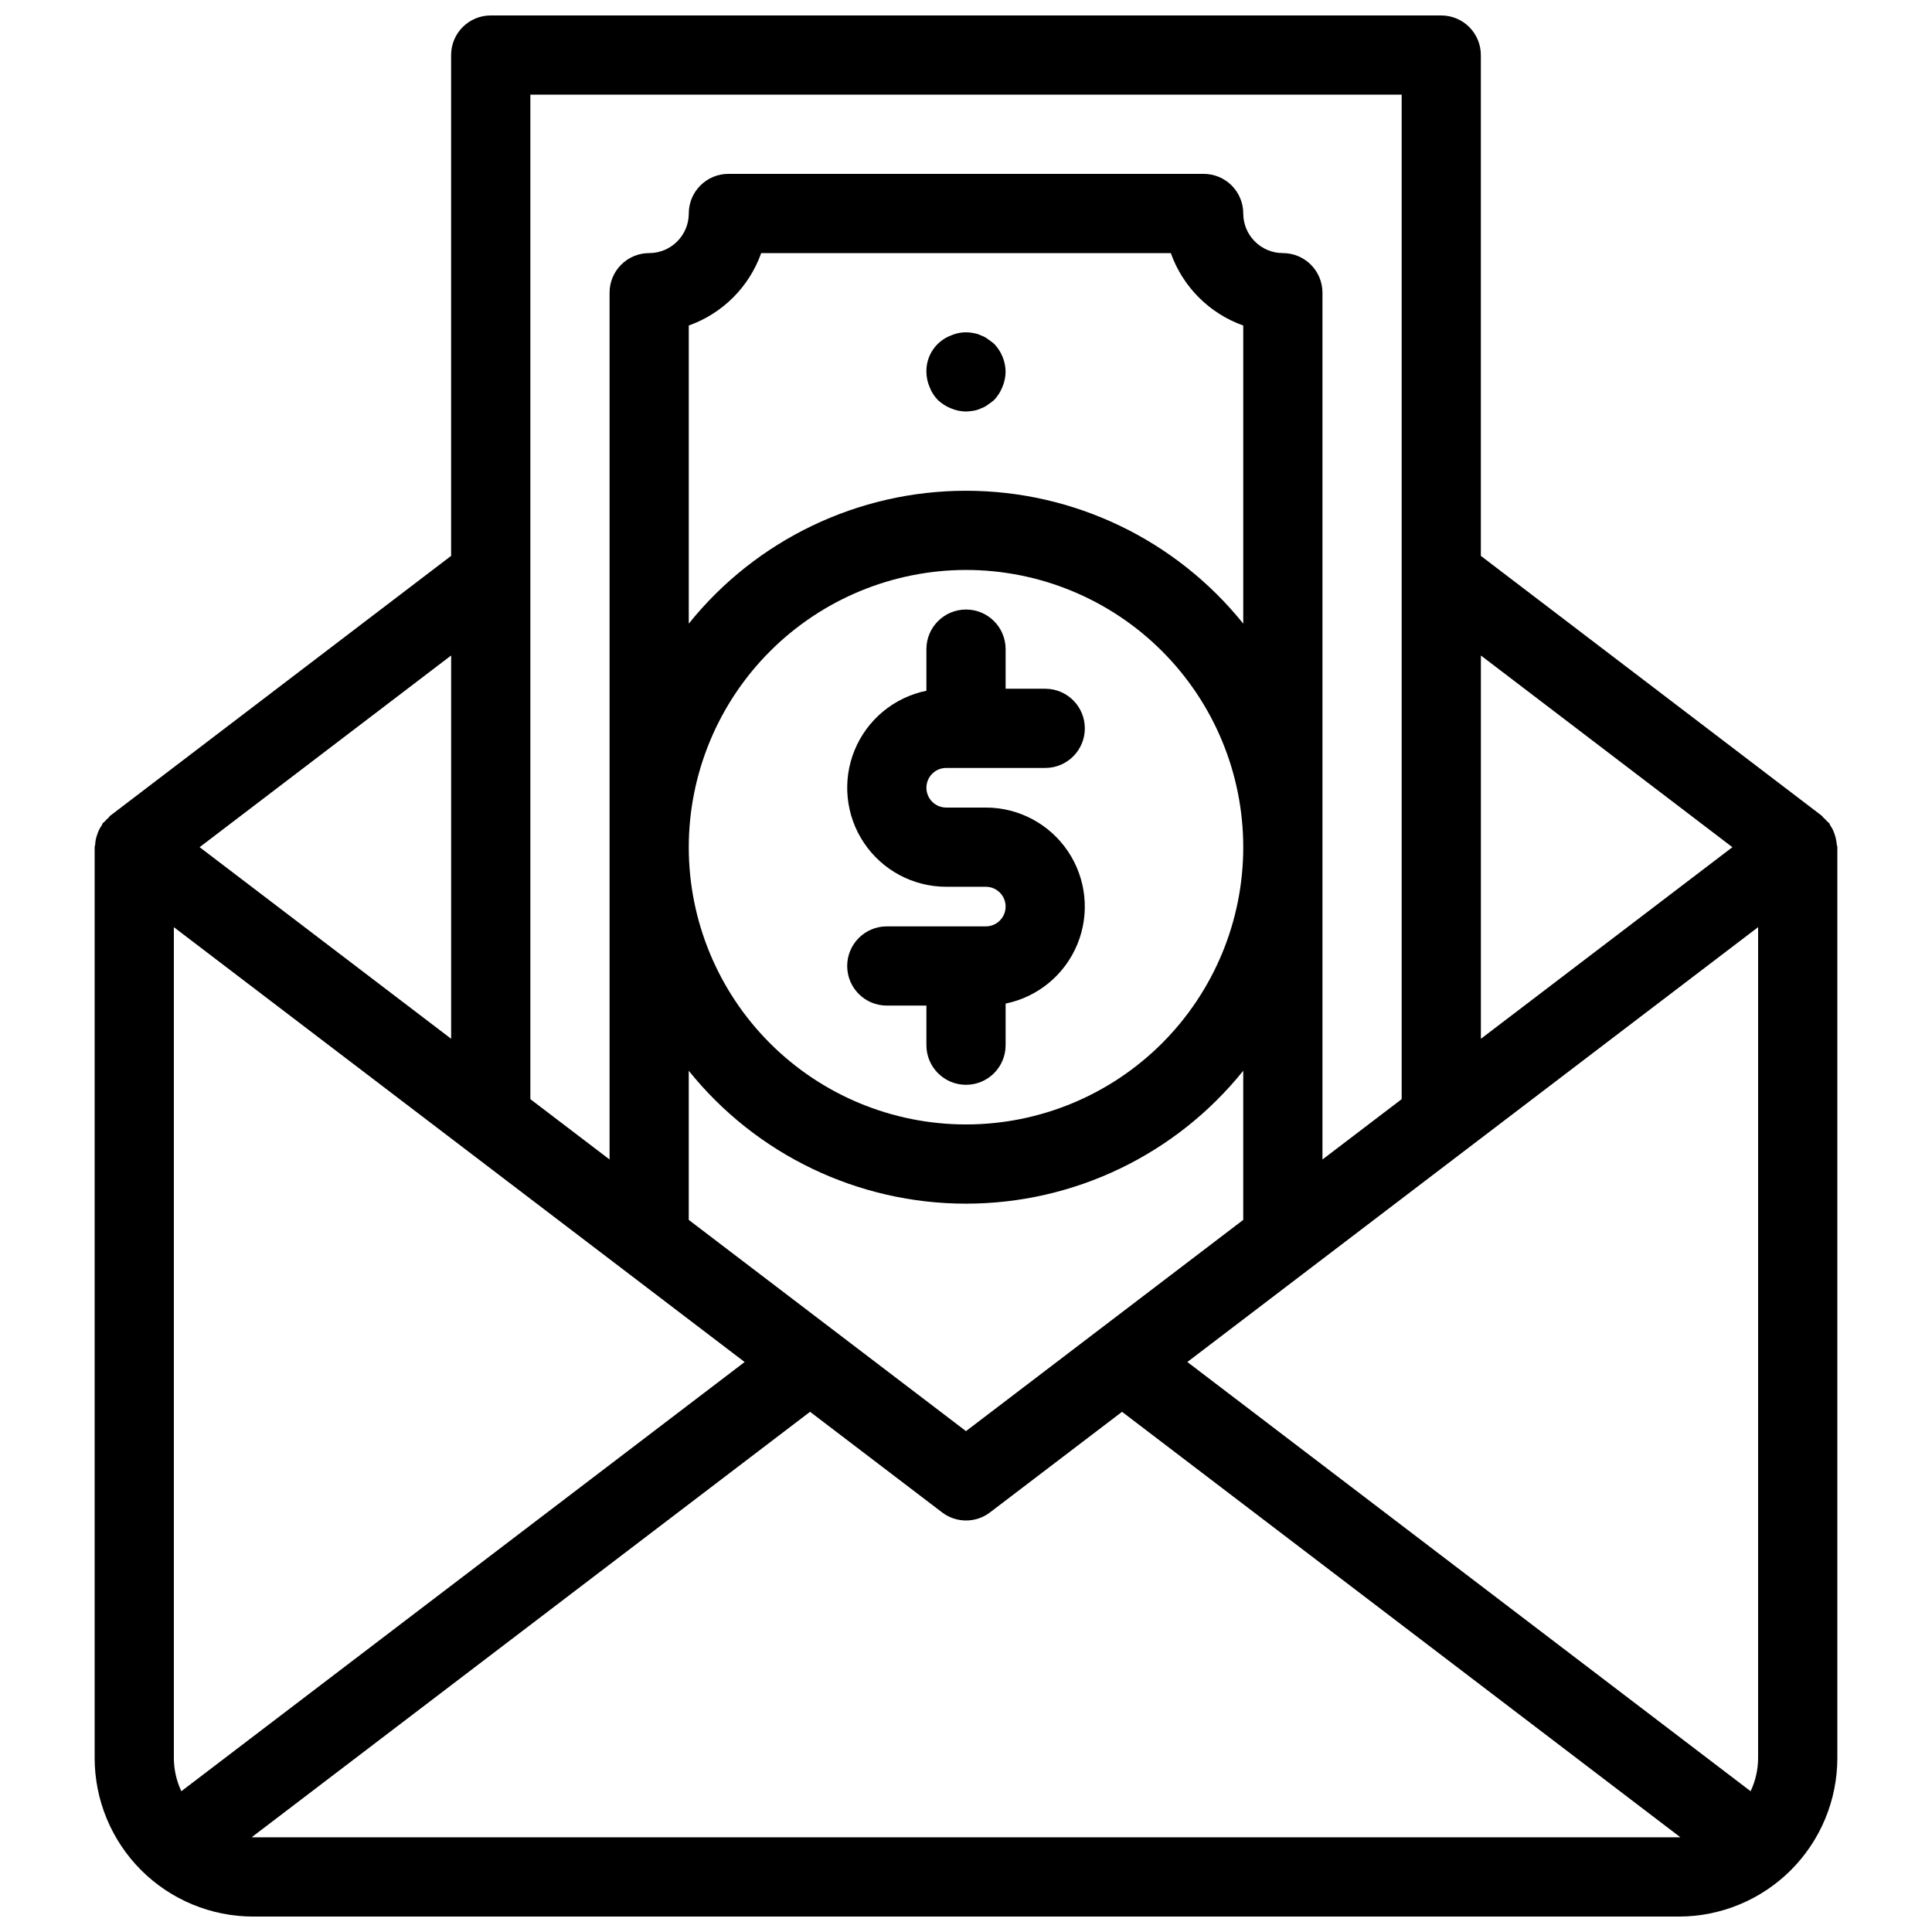 <?xml version="1.0" encoding="UTF-8"?>
<!-- Uploaded to: SVG Repo, www.svgrepo.com, Generator: SVG Repo Mixer Tools -->
<svg width="800px" height="800px" version="1.1" viewBox="144 144 512 512" xmlns="http://www.w3.org/2000/svg">
 <defs>
  <clipPath id="a">
   <path d="m169 148.09h462v503.81h-462z"/>
  </clipPath>
 </defs>
 <g clip-path="url(#a)">
  <path d="m630.77 367.84c-0.113-1.363-0.465-2.691-1.039-3.934-0.203-0.398-0.43-0.785-0.684-1.152-0.129-0.188-0.152-0.414-0.289-0.598-0.141-0.184-0.352-0.27-0.504-0.441l-0.004-0.004c-0.312-0.363-0.652-0.707-1.016-1.02-0.18-0.156-0.266-0.375-0.457-0.523l-90.336-68.855v-132.72c0-2.785-1.105-5.453-3.074-7.422-1.965-1.969-4.637-3.074-7.422-3.074h-251.9c-5.797 0-10.496 4.699-10.496 10.496v132.72l-90.332 68.855c-0.191 0.148-0.281 0.367-0.457 0.523h-0.004c-0.363 0.316-0.703 0.656-1.016 1.023-0.152 0.176-0.363 0.258-0.504 0.445s-0.164 0.41-0.289 0.598v-0.004c-0.531 0.75-0.934 1.578-1.195 2.457-0.316 0.844-0.496 1.73-0.531 2.629-0.016 0.234-0.137 0.434-0.137 0.676v241.41c0.012 11.133 4.438 21.805 12.309 29.676 7.871 7.871 18.543 12.297 29.676 12.309h377.86c11.133-0.012 21.805-4.438 29.676-12.309 7.871-7.871 12.297-18.543 12.309-29.676v-241.41c0-0.242-0.121-0.441-0.137-0.676zm-20.855 242.08c-0.012 3.035-0.688 6.031-1.984 8.773l-149.27-113.75 151.26-115.24zm-417.86 8.773h0.004c-1.293-2.742-1.973-5.738-1.984-8.773v-220.21l151.26 115.24zm134.47-151.41v-39.523c17.887 22.27 44.91 35.223 73.473 35.223s55.582-12.953 73.473-35.223v39.523l-73.473 55.98zm146.95-158.01c-17.891-22.266-44.91-35.219-73.473-35.219s-55.586 12.953-73.473 35.219v-79.008c8.957-3.188 16.008-10.234 19.195-19.191h108.55c3.191 8.957 10.238 16.004 19.199 19.191zm-73.473-14.23c19.484 0 38.172 7.738 51.953 21.52 13.777 13.777 21.52 32.465 21.52 51.953 0 19.484-7.742 38.172-21.52 51.953-13.781 13.777-32.469 21.52-51.953 21.52-19.488 0-38.176-7.742-51.953-21.52-13.781-13.781-21.52-32.469-21.52-51.953 0.02-19.48 7.769-38.156 21.543-51.93 13.773-13.773 32.449-21.52 51.93-21.543zm203.1 73.473-66.652 50.777v-101.58zm-87.645-199.43v266.2l-20.992 15.992v-229.71c0-2.785-1.105-5.453-3.074-7.422-1.965-1.969-4.637-3.074-7.422-3.074-5.793-0.004-10.488-4.703-10.492-10.496 0-2.785-1.109-5.453-3.074-7.422-1.969-1.969-4.641-3.074-7.422-3.074h-125.95c-5.797 0-10.496 4.699-10.496 10.496-0.008 5.793-4.703 10.492-10.496 10.496-5.797 0-10.496 4.699-10.496 10.496v229.71l-20.992-15.992v-266.2zm-251.9 250.2-66.652-50.777 66.652-50.801zm-52.48 211.62c-0.121 0-0.234-0.035-0.355-0.035l147.95-112.73 34.984 26.652v0.004c3.75 2.863 8.957 2.863 12.711 0l34.984-26.652 147.94 112.73c-0.121 0-0.234 0.035-0.355 0.035z"/>
 </g>
 <path d="m405.77 233.85c-0.535-0.418-1.137-0.738-1.781-0.945-0.625-0.32-1.301-0.531-1.996-0.629-2.008-0.422-4.098-0.203-5.977 0.629-3.996 1.512-6.609 5.383-6.512 9.656 0.016 1.371 0.301 2.727 0.84 3.988 0.48 1.297 1.234 2.477 2.203 3.465 1.004 0.945 2.18 1.695 3.465 2.203 1.262 0.539 2.613 0.824 3.988 0.84 0.664-0.02 1.332-0.09 1.988-0.211 0.695-0.102 1.367-0.312 1.992-0.629 0.645-0.211 1.25-0.531 1.785-0.945 0.629-0.418 1.156-0.84 1.68-1.258 0.949-1.004 1.695-2.18 2.203-3.465 0.539-1.262 0.828-2.617 0.848-3.988-0.023-2.781-1.113-5.449-3.047-7.453-0.523-0.418-1.055-0.84-1.68-1.258z"/>
 <path d="m405.25 389.5h-26.238c-5.797 0-10.496 4.699-10.496 10.496s4.699 10.496 10.496 10.496h10.496v10.496c0 5.797 4.699 10.496 10.496 10.496s10.496-4.699 10.496-10.496v-11.027c8.57-1.754 15.703-7.66 19.023-15.75 3.32-8.094 2.387-17.309-2.484-24.574s-13.043-11.625-21.789-11.625h-10.496c-2.898 0-5.246-2.352-5.246-5.25s2.348-5.246 5.246-5.246h26.242c5.797 0 10.496-4.699 10.496-10.496 0-5.797-4.699-10.496-10.496-10.496h-10.496v-10.496c0-5.797-4.699-10.496-10.496-10.496s-10.496 4.699-10.496 10.496v11.027c-8.57 1.75-15.707 7.656-19.027 15.75-3.316 8.09-2.387 17.305 2.484 24.57 4.871 7.266 13.043 11.625 21.789 11.629h10.496c2.898 0 5.25 2.348 5.25 5.246 0 2.898-2.352 5.25-5.25 5.25z"/>
</svg>